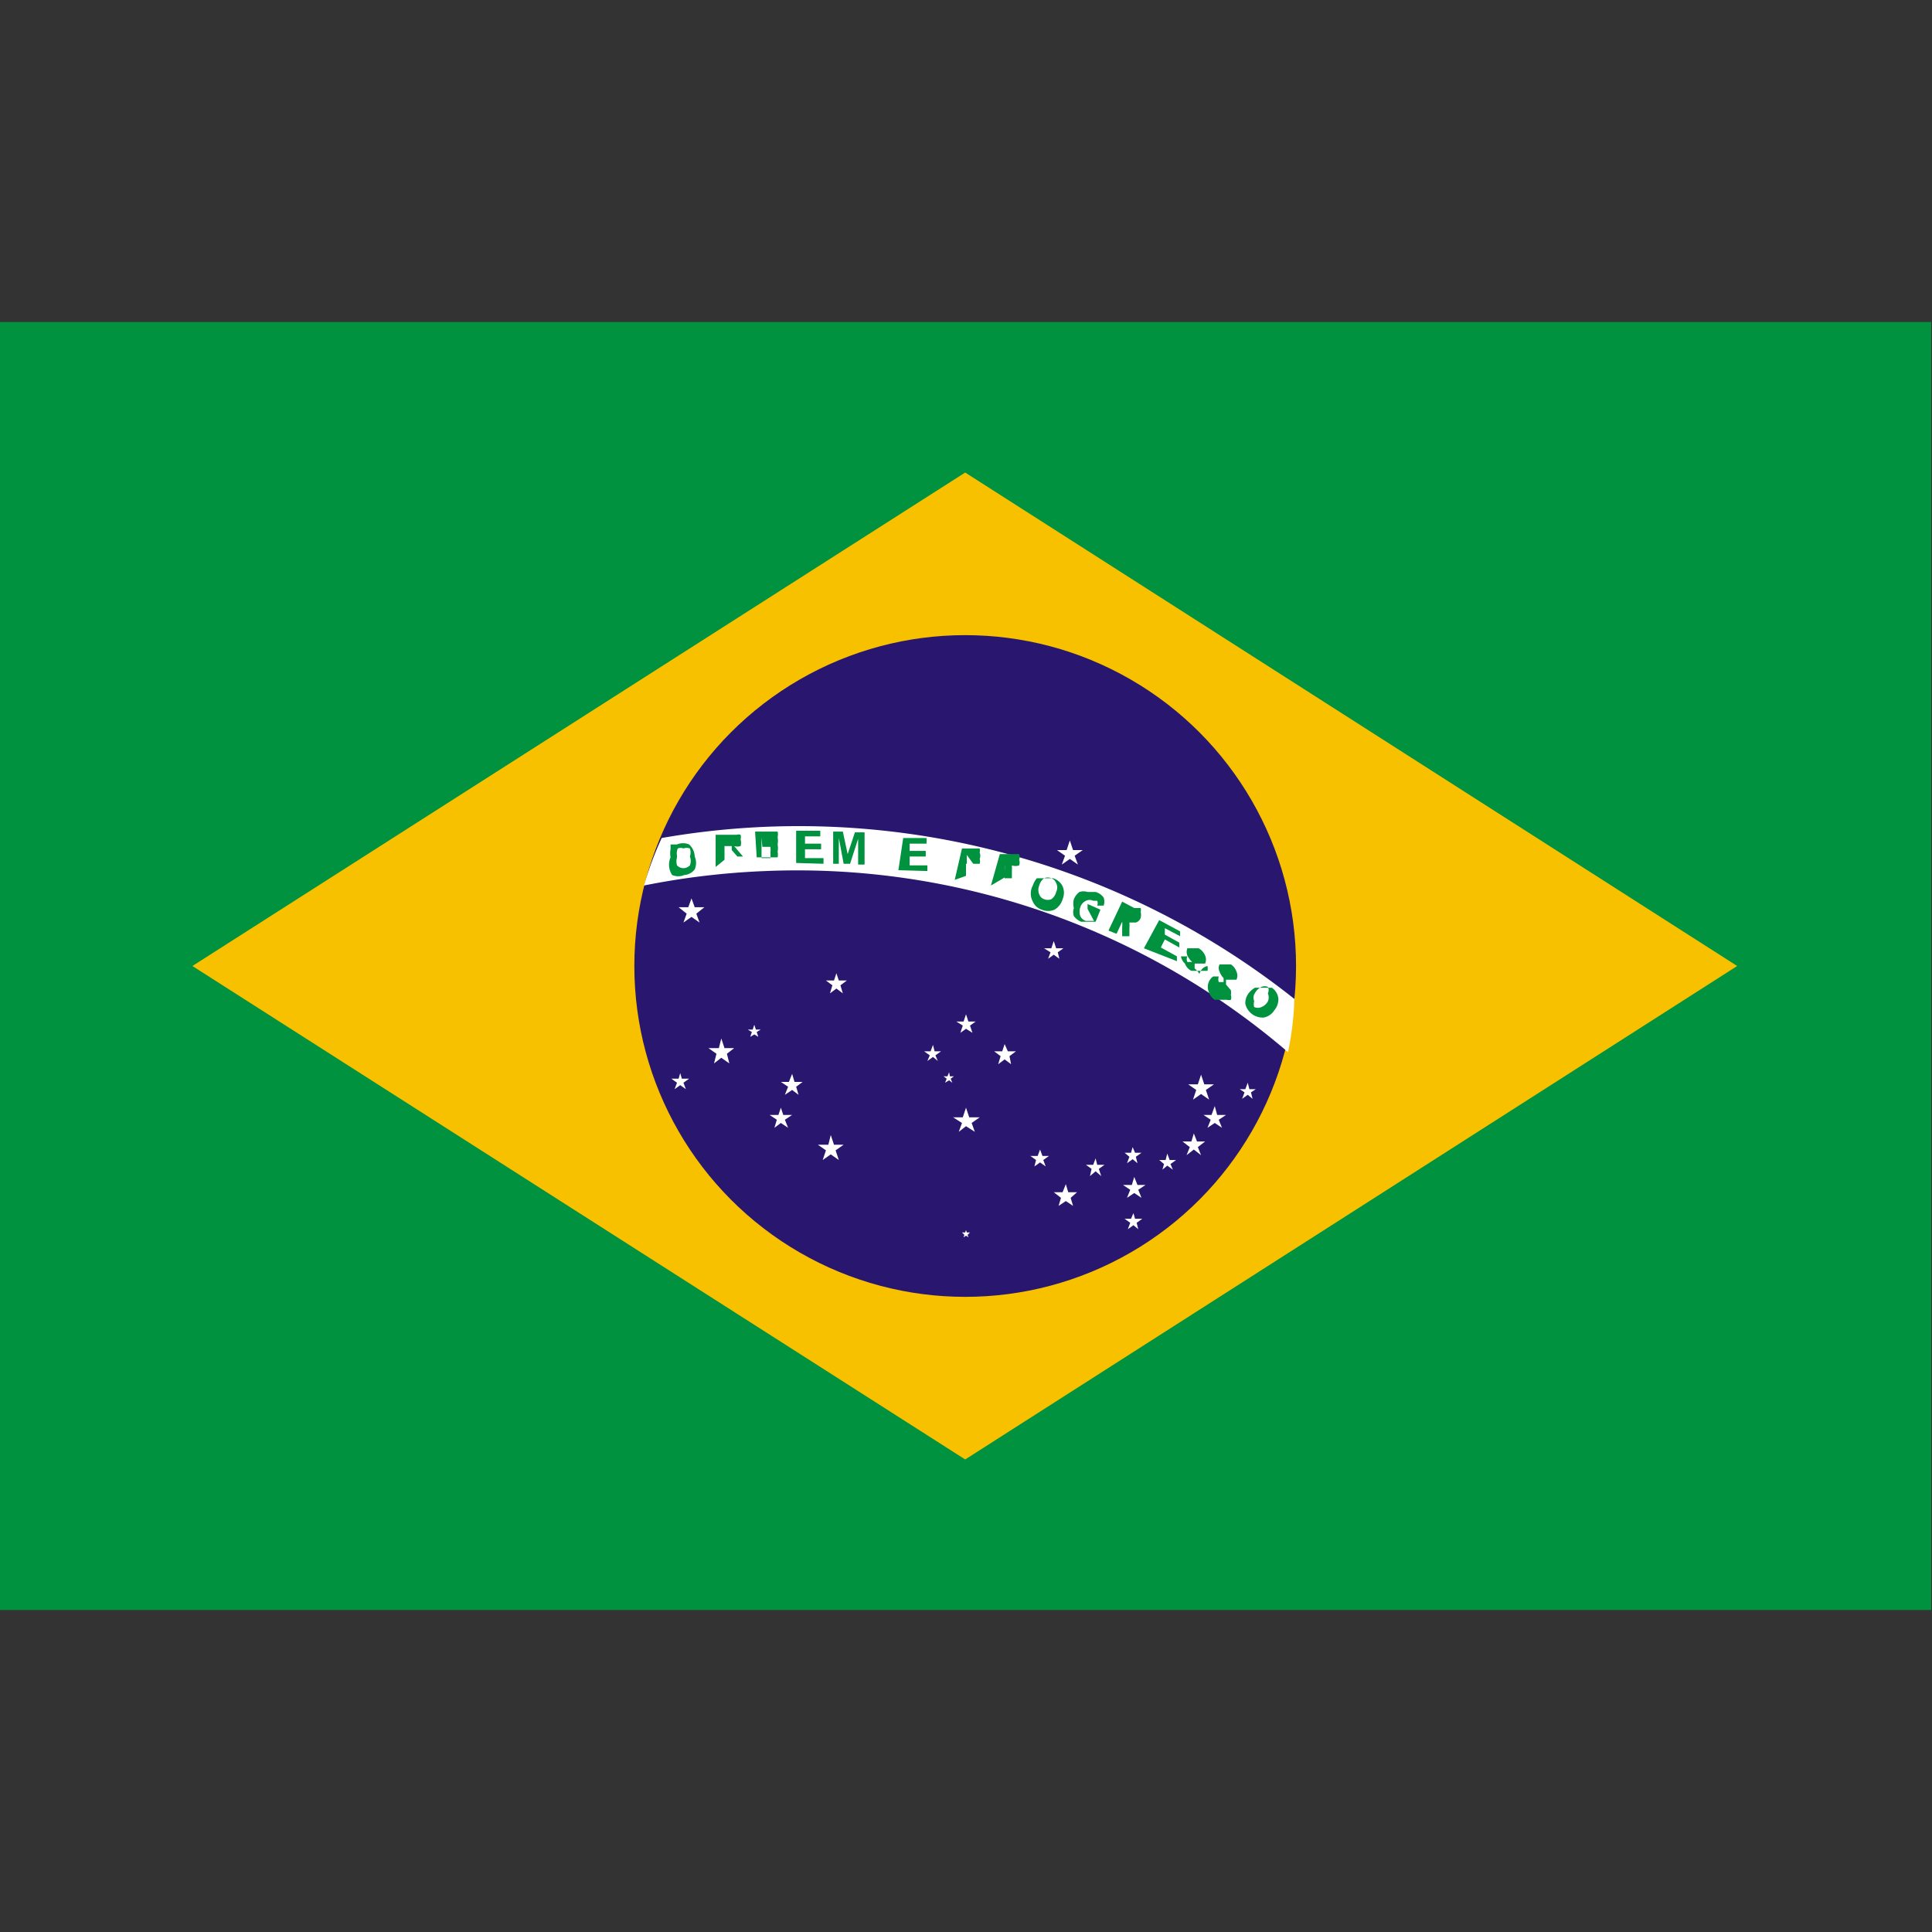 <svg xmlns="http://www.w3.org/2000/svg" viewBox="0 0 24 24"><rect x="0" y="0" width="24" height="24" fill="#333333" stroke="none"/><defs><style>.cls-1{fill:#00923e;}.cls-2{fill:#f8c100;}.cls-3{fill:#28166f;}.cls-4{fill:#fff;}</style></defs><title>Barzil</title><g id="Layer_1" data-name="Layer 1"><rect class="cls-1" x="-0.01" y="4" width="24" height="16"/><polygon class="cls-2" points="2.39 12 11.99 18.13 21.58 12 11.99 5.87 2.39 12"/><circle class="cls-3" cx="11.99" cy="12" r="4.11"/><path class="cls-4" d="M16.08,12.41a9.9,9.9,0,0,0-7.86-2A4.08,4.08,0,0,0,8,11a9.6,9.6,0,0,1,1.52-.18A9.36,9.36,0,0,1,16,13.07,3.86,3.86,0,0,0,16.08,12.41Z"/><path class="cls-1" d="M8.33,10.65a.26.26,0,0,1,0-.1l0-.06a.1.1,0,0,1,0,0l.08,0a.19.19,0,0,1,.15,0,.21.21,0,0,1,.07.15.2.2,0,0,1,0,.16.18.18,0,0,1-.13.07.19.19,0,0,1-.15,0A.23.23,0,0,1,8.33,10.65Zm.08,0a.18.18,0,0,0,0,.1.11.11,0,0,0,.16,0,.15.15,0,0,0,0-.11.15.15,0,0,0,0-.1.11.11,0,0,0-.08,0,.09.09,0,0,0-.07,0A.15.15,0,0,0,8.41,10.63Z"/><path class="cls-1" d="M8.89,10.77l0-.4.17,0h.09a.08.08,0,0,1,.05,0,.13.13,0,0,1,0,.06.14.14,0,0,1,0,.08.13.13,0,0,1-.08,0l0,0,.05.06.06.07H9.16l-.07-.08,0-.05H9v.17ZM9,10.53h.14l0,0a.06.06,0,0,0,0,0,0,0,0,0,0,0,0H9Z"/><path class="cls-1" d="M9.38,10.33h.22l.06,0a.17.17,0,0,1,0,.07.26.26,0,0,1,0,.09.25.25,0,0,1,0,.09.18.18,0,0,1,0,.07l-.06,0H9.4Zm.08.07v.26h.11l0,0a.08.08,0,0,0,0,0,.32.32,0,0,0,0-.07.25.25,0,0,0,0-.07l0,0,0,0h-.1Z"/><path class="cls-1" d="M9.89,10.72v-.4h.3v.07H10v.09h.2v.07H10v.11h.23v.07Z"/><path class="cls-1" d="M10.35,10.73l0-.4h.12l.06.28.09-.27h.12l0,.4h-.08l0-.32-.1.31h-.08l-.06-.32,0,.32Z"/><path class="cls-1" d="M11.16,10.81l.06-.4.29,0v.07l-.21,0v.09l.2,0v.07l-.2,0,0,.11.22,0v.07Z"/><path class="cls-1" d="M11.86,10.93l.09-.39.13,0,.09,0a.11.11,0,0,1,0,.05.11.11,0,0,1,0,.08.1.1,0,0,1,0,.06l0,0H12l0,.15Zm.15-.31,0,.11h.14l0,0a.09.09,0,0,0,0,0l0,0-.06,0Z"/><path class="cls-1" d="M12.31,11l.11-.39.16,0,.08,0a.1.1,0,0,1,0,0,.1.1,0,0,1,0,.07.1.1,0,0,1,0,.07.13.13,0,0,1-.09,0l0,0a.59.59,0,0,1,0,.07l0,.09-.09,0,0-.1a.43.43,0,0,0,0-.07l0,0,0,0h0l0,.16Zm.14-.2.06,0h.09l0,0a0,0,0,0,0,0,0l0,0-.06,0-.06,0Z"/><path class="cls-1" d="M12.83,11a.27.27,0,0,1,.05-.09l.06,0,.06,0h.08a.19.19,0,0,1,.12.1.2.2,0,0,1,0,.16.22.22,0,0,1-.1.13.2.2,0,0,1-.16,0,.18.18,0,0,1-.11-.1A.21.21,0,0,1,12.83,11Zm.08,0a.14.14,0,0,0,0,.11.1.1,0,0,0,.06.06.12.12,0,0,0,.09,0,.15.15,0,0,0,.06-.09.12.12,0,0,0,0-.11.1.1,0,0,0-.06-.06.11.11,0,0,0-.09,0A.16.16,0,0,0,12.91,11Z"/><path class="cls-1" d="M13.51,11.29l0-.06.16.07-.06.15h-.08l-.1,0a.21.21,0,0,1-.09-.07.15.15,0,0,1,0-.1.22.22,0,0,1,0-.11.21.21,0,0,1,.07-.09.17.17,0,0,1,.1,0l.1,0a.19.19,0,0,1,.1.07.15.15,0,0,1,0,.1l-.08,0a.08.08,0,0,0,0-.06l-.05,0a.1.1,0,0,0-.09,0,.13.13,0,0,0-.07.08.17.17,0,0,0,0,.11.11.11,0,0,0,.07.06h.1l0,0Z"/><path class="cls-1" d="M13.77,11.56l.17-.36.15.08.08,0a.11.11,0,0,1,0,.05.15.15,0,0,1,0,.07.09.09,0,0,1-.06.06h-.08l0,0a.57.57,0,0,1,0,.08v.09l-.09,0v-.11a.4.4,0,0,0,0-.07v0l0,0h0l-.07.15Zm.17-.18.06,0,.07,0h0l0,0a.1.1,0,0,0,0,0l0,0-.05,0-.06,0Z"/><path class="cls-1" d="M14.21,11.78l.19-.35.26.14,0,.06-.19-.1,0,.08.18.1,0,.06-.18-.1-.05.1.2.11,0,.06Z"/><path class="cls-1" d="M14.67,11.88l.08,0a.08.08,0,0,0,0,.07.08.08,0,0,0,0,0l.06,0,0,0a0,0,0,0,0,0,0l0,0,0,0a.25.25,0,0,1-.06-.08.12.12,0,0,1,0-.09l0,0h.07l.07,0a.18.18,0,0,1,.08.09.12.12,0,0,1,0,.1l-.07,0a.06.06,0,0,0,0,0l0,0-.06,0h0a0,0,0,0,0,0,0l0,.06a.23.23,0,0,1,.06.07A.13.13,0,0,1,15,12a.16.16,0,0,1,0,.06l-.05,0h-.07l-.08,0a.16.16,0,0,1-.08-.09A.16.16,0,0,1,14.67,11.88Z"/><path class="cls-1" d="M15.07,12.13l.07,0a.11.11,0,0,0,0,.07.07.07,0,0,0,0,0l.06,0,0,0s0,0,0,0v0l0-.05a.22.22,0,0,1-.05-.08.1.1,0,0,1,0-.09.08.08,0,0,1,0,0h.06l.08,0a.17.17,0,0,1,.07.09.12.12,0,0,1,0,.1l-.07,0a.06.06,0,0,0,0,0l0,0-.06,0h0a.06.06,0,0,0,0,0l0,.06.06.07a.15.15,0,0,1,0,.06.09.09,0,0,1,0,.06.09.09,0,0,1-.05,0h-.07l-.08,0a.16.16,0,0,1-.07-.09A.16.16,0,0,1,15.07,12.13Z"/><path class="cls-1" d="M15.51,12.34a.26.26,0,0,1,.08-.07l.07,0h.06l.08,0a.19.19,0,0,1,.08.13.21.21,0,0,1-.05.15.2.2,0,0,1-.13.09.22.22,0,0,1-.23-.17A.2.2,0,0,1,15.51,12.34Zm.07,0a.16.16,0,0,0,0,.1.12.12,0,0,0,0,.07.11.11,0,0,0,.09,0,.16.16,0,0,0,.08-.07.13.13,0,0,0,0-.1.09.09,0,0,0,0-.08.1.1,0,0,0-.08,0A.18.18,0,0,0,15.57,12.39Z"/><polygon class="cls-4" points="13.29 10.44 13.33 10.56 13.45 10.56 13.35 10.63 13.39 10.74 13.29 10.67 13.19 10.74 13.23 10.63 13.13 10.56 13.25 10.56 13.29 10.44"/><polygon class="cls-4" points="12 13.76 12.04 13.88 12.17 13.88 12.07 13.95 12.11 14.06 12 13.99 11.91 14.06 11.95 13.95 11.84 13.88 11.96 13.88 12 13.76"/><polygon class="cls-4" points="14.92 13.35 14.96 13.47 15.08 13.47 14.98 13.54 15.02 13.66 14.92 13.59 14.82 13.66 14.86 13.54 14.76 13.47 14.88 13.47 14.92 13.35"/><polygon class="cls-4" points="15.5 13.45 15.52 13.53 15.6 13.53 15.54 13.57 15.56 13.65 15.5 13.6 15.43 13.65 15.46 13.57 15.4 13.53 15.47 13.53 15.5 13.45"/><polygon class="cls-4" points="15.09 13.74 15.12 13.85 15.23 13.85 15.14 13.91 15.18 14.01 15.09 13.95 15 14.01 15.04 13.91 14.95 13.85 15.05 13.85 15.09 13.74"/><polygon class="cls-4" points="14.83 14.08 14.87 14.18 14.97 14.18 14.88 14.25 14.92 14.35 14.83 14.28 14.74 14.35 14.78 14.25 14.69 14.18 14.8 14.18 14.83 14.08"/><polygon class="cls-4" points="14.5 14.33 14.53 14.41 14.61 14.41 14.54 14.46 14.57 14.53 14.5 14.48 14.44 14.53 14.46 14.46 14.4 14.41 14.48 14.41 14.5 14.33"/><polygon class="cls-4" points="14.07 14.25 14.1 14.32 14.18 14.32 14.11 14.37 14.13 14.45 14.07 14.4 14 14.45 14.03 14.37 13.97 14.32 14.05 14.32 14.07 14.25"/><polygon class="cls-4" points="13.61 14.39 13.63 14.47 13.72 14.47 13.65 14.52 13.68 14.61 13.61 14.55 13.54 14.61 13.56 14.52 13.49 14.47 13.58 14.47 13.61 14.39"/><polygon class="cls-4" points="14.08 15.07 14.1 15.14 14.19 15.14 14.12 15.19 14.14 15.27 14.08 15.22 14.01 15.27 14.04 15.19 13.97 15.14 14.05 15.14 14.08 15.07"/><polygon class="cls-4" points="13.24 14.71 13.27 14.81 13.38 14.81 13.3 14.88 13.33 14.98 13.24 14.92 13.15 14.98 13.18 14.88 13.09 14.81 13.2 14.81 13.24 14.71"/><polygon class="cls-4" points="12.92 14.28 12.95 14.36 13.03 14.36 12.96 14.41 12.99 14.49 12.92 14.44 12.85 14.49 12.87 14.41 12.8 14.36 12.89 14.36 12.92 14.28"/><polygon class="cls-4" points="14.09 14.62 14.13 14.72 14.23 14.72 14.14 14.78 14.18 14.88 14.09 14.82 14 14.88 14.04 14.78 13.95 14.72 14.06 14.72 14.09 14.62"/><polygon class="cls-4" points="12 15.28 12.01 15.31 12.05 15.31 12.02 15.34 12.03 15.37 12 15.35 11.97 15.37 11.98 15.34 11.95 15.31 11.99 15.31 12 15.28"/><polygon class="cls-4" points="13.09 11.69 13.12 11.78 13.21 11.78 13.14 11.83 13.16 11.91 13.09 11.86 13.02 11.91 13.05 11.83 12.97 11.78 13.06 11.78 13.09 11.69"/><polygon class="cls-4" points="12 12.6 12.03 12.69 12.12 12.69 12.05 12.74 12.08 12.83 12 12.78 11.93 12.83 11.96 12.74 11.88 12.69 11.97 12.69 12 12.6"/><polygon class="cls-4" points="12.48 12.97 12.52 13.06 12.62 13.06 12.54 13.12 12.56 13.22 12.48 13.16 12.4 13.22 12.43 13.12 12.35 13.06 12.45 13.06 12.48 12.97"/><polygon class="cls-4" points="11.59 12.98 11.61 13.06 11.69 13.06 11.62 13.11 11.65 13.18 11.59 13.13 11.52 13.18 11.55 13.11 11.48 13.06 11.56 13.06 11.59 12.98"/><polygon class="cls-4" points="11.79 13.32 11.8 13.37 11.85 13.37 11.81 13.4 11.83 13.45 11.79 13.42 11.74 13.45 11.76 13.4 11.72 13.37 11.77 13.37 11.79 13.32"/><polygon class="cls-4" points="8.59 11.16 8.63 11.27 8.75 11.27 8.65 11.35 8.69 11.46 8.59 11.39 8.49 11.46 8.53 11.35 8.43 11.27 8.55 11.27 8.59 11.16"/><polygon class="cls-4" points="10.39 12.09 10.42 12.18 10.52 12.18 10.44 12.24 10.47 12.34 10.39 12.28 10.31 12.34 10.34 12.24 10.26 12.18 10.36 12.18 10.39 12.09"/><polygon class="cls-4" points="8.96 12.9 9 13.02 9.12 13.02 9.03 13.09 9.06 13.21 8.96 13.14 8.87 13.21 8.9 13.09 8.8 13.02 8.93 13.02 8.96 12.9"/><polygon class="cls-4" points="9.37 12.73 9.39 12.79 9.45 12.79 9.4 12.82 9.42 12.88 9.37 12.85 9.32 12.88 9.34 12.82 9.29 12.79 9.35 12.79 9.37 12.73"/><polygon class="cls-4" points="9.84 13.34 9.87 13.44 9.97 13.44 9.89 13.5 9.92 13.6 9.84 13.54 9.75 13.6 9.79 13.5 9.7 13.44 9.8 13.44 9.84 13.34"/><polygon class="cls-4" points="10.32 14.1 10.36 14.22 10.48 14.22 10.38 14.29 10.42 14.41 10.32 14.34 10.22 14.41 10.26 14.29 10.16 14.22 10.29 14.22 10.32 14.1"/><polygon class="cls-4" points="9.7 13.76 9.73 13.85 9.84 13.85 9.75 13.91 9.79 14.01 9.7 13.95 9.62 14.01 9.65 13.91 9.56 13.85 9.67 13.85 9.7 13.76"/><polygon class="cls-4" points="8.45 13.33 8.47 13.4 8.56 13.4 8.49 13.45 8.52 13.53 8.45 13.48 8.38 13.53 8.41 13.45 8.34 13.4 8.43 13.4 8.45 13.33"/></g></svg>